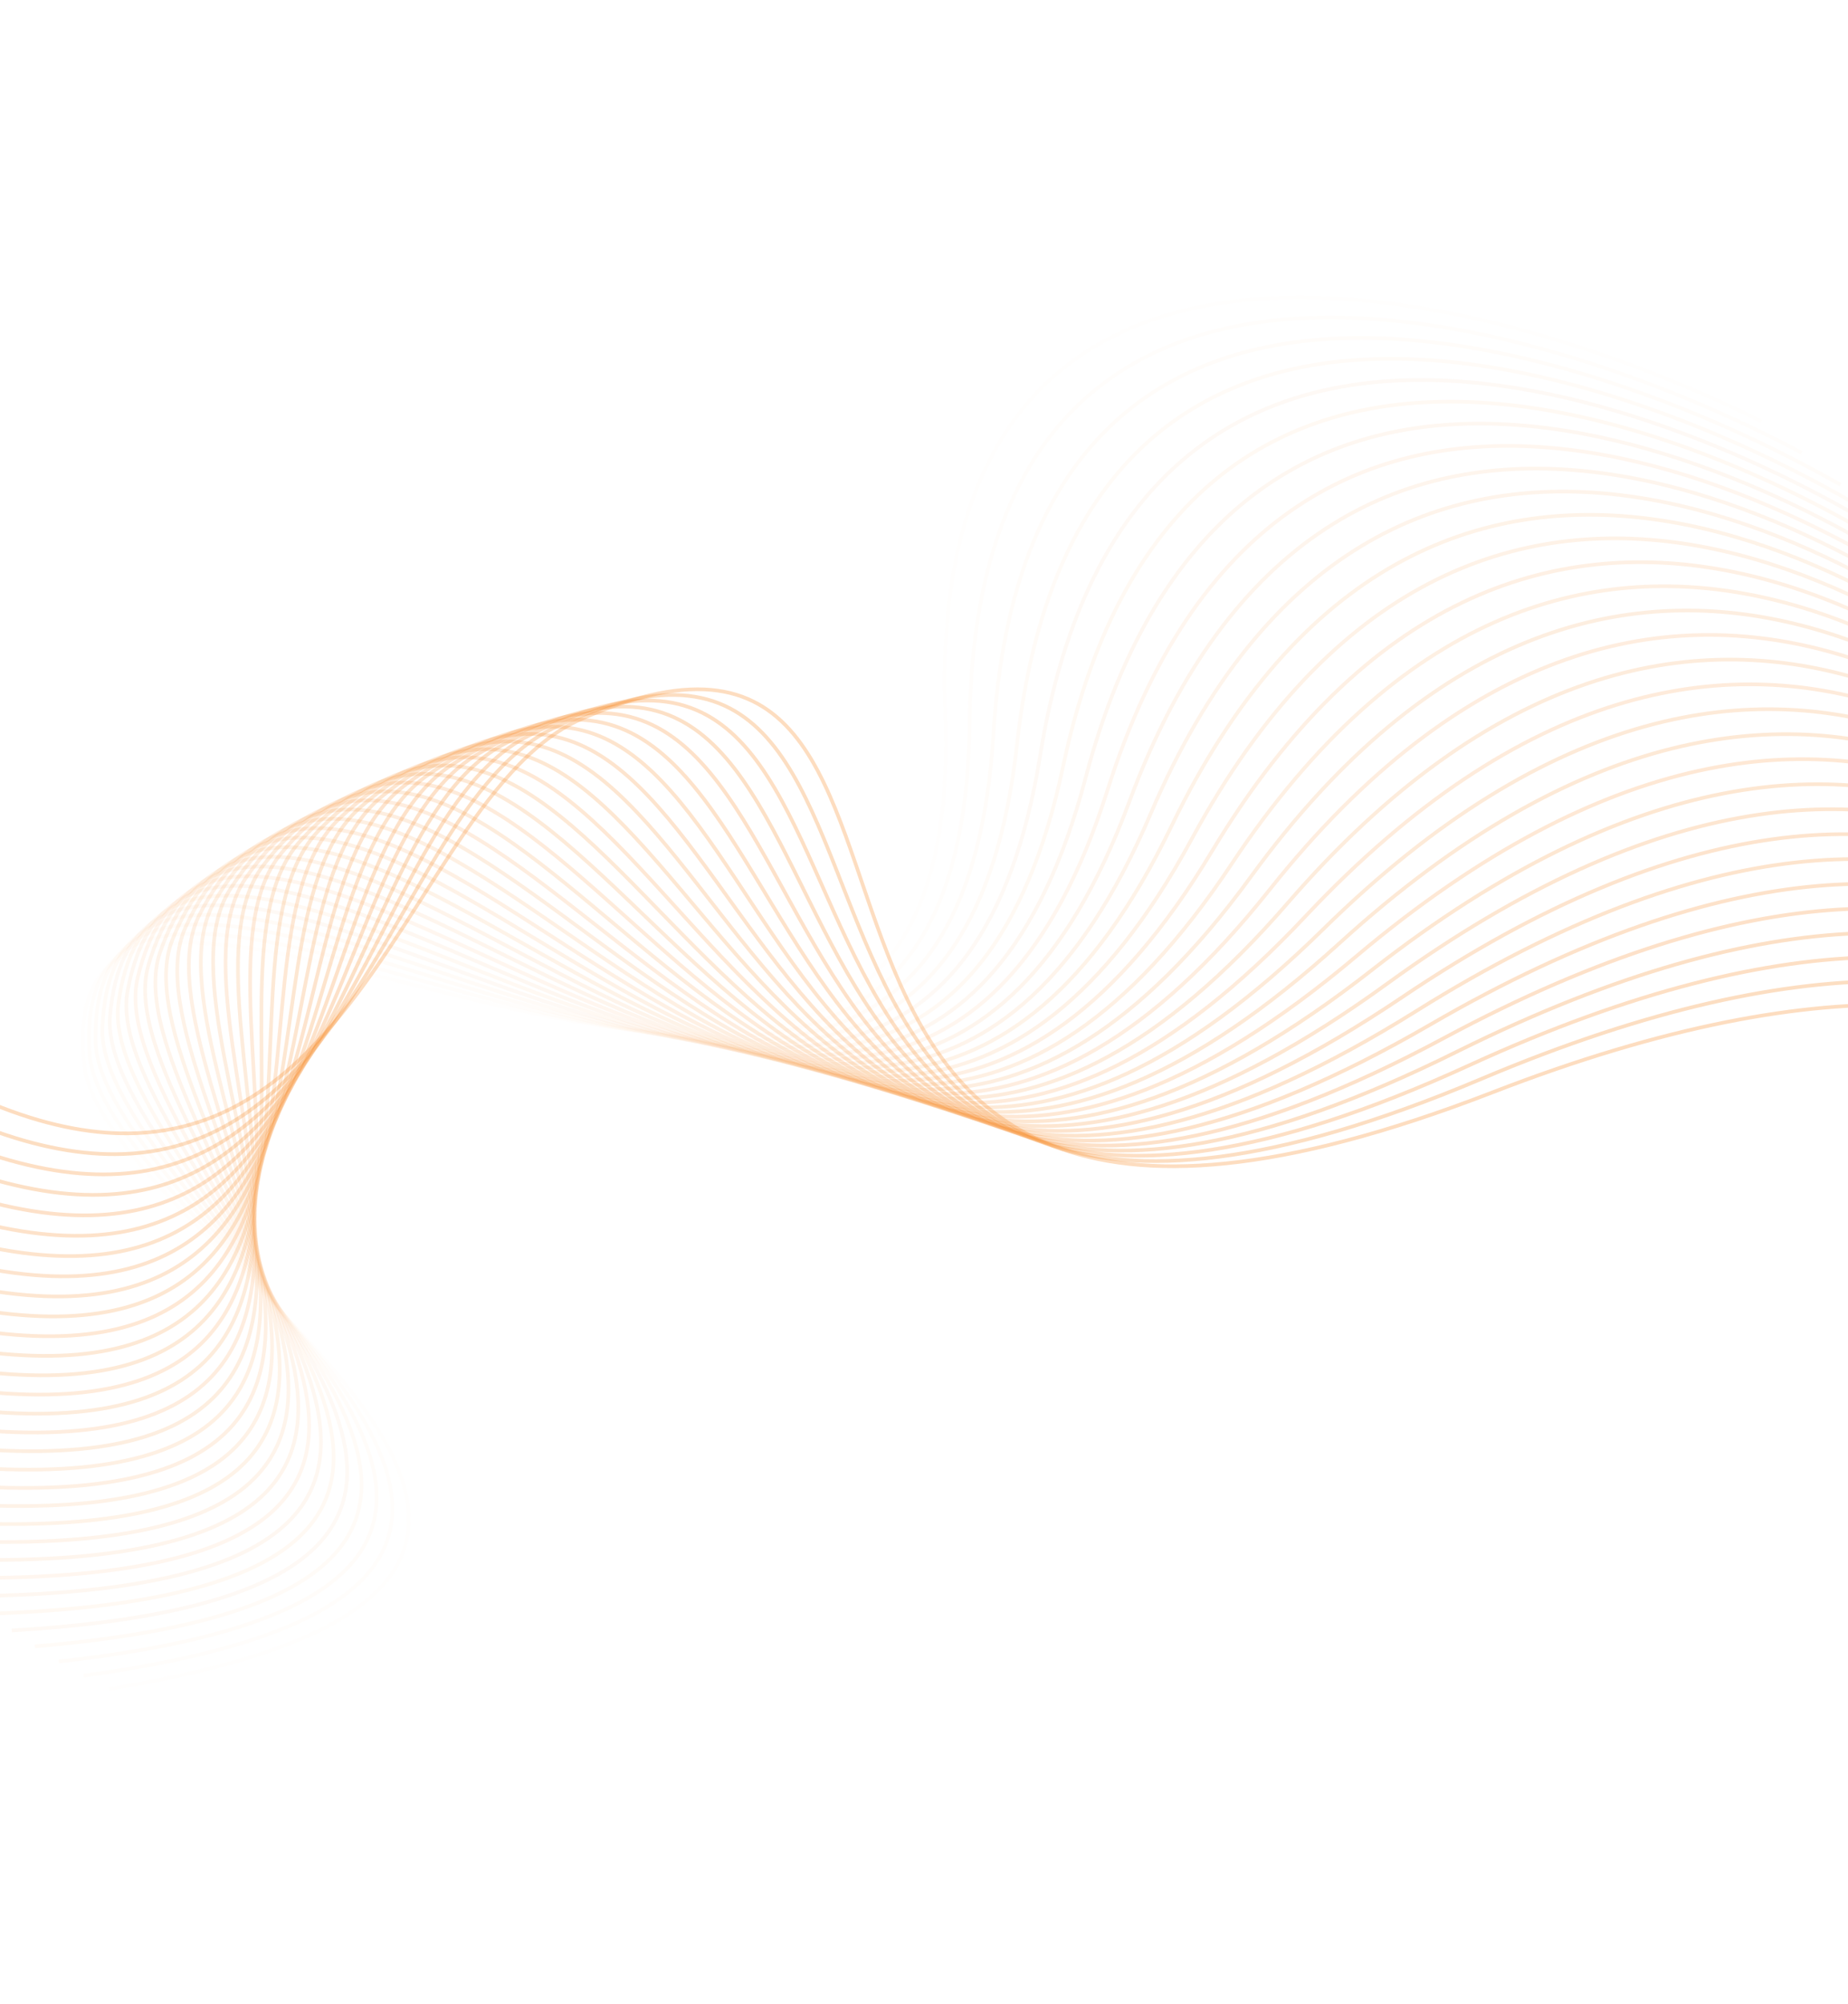 <svg width="1512" height="1639" viewBox="0 0 1512 1639" fill="none" xmlns="http://www.w3.org/2000/svg">
<path opacity="0.032" d="M1441.46 344.74C1211.35 229.829 755.606 116.61 773.526 583.022C795.926 1166.04 33.05 547.51 68.837 870.952C84.71 1014.41 645.134 1291.17 89.106 1381.35" stroke="#F68D2E" stroke-opacity="0.3" stroke-width="3"/>
<path opacity="0.065" d="M1474.14 370.355C1249.32 250.083 798.401 125.912 793.302 591.41C786.929 1173.28 53.33 537.672 73.193 861.06C82.003 1004.5 629.698 1294.32 68.274 1370.47" stroke="#F68D2E" stroke-opacity="0.3" stroke-width="3"/>
<path opacity="0.097" d="M1505.74 396.449C1286.49 270.961 840.944 135.99 812.833 600.008C777.693 1180.03 74.266 528.11 78.181 851.048C79.918 994.287 614.216 1296.82 48.079 1358.86" stroke="#F68D2E" stroke-opacity="0.3" stroke-width="3"/>
<path opacity="0.129" d="M1536.22 422.996C1322.8 292.446 883.171 146.838 832.081 608.811C768.218 1186.28 95.819 518.84 83.782 840.936C78.443 983.801 598.693 1298.68 28.534 1346.52" stroke="#F68D2E" stroke-opacity="0.3" stroke-width="3"/>
<path opacity="0.161" d="M1565.57 449.969C1358.24 314.515 925.065 158.449 851.059 617.814C758.551 1192.02 117.998 509.879 90.023 830.741C77.615 973.058 583.184 1299.9 9.697 1333.49" stroke="#F68D2E" stroke-opacity="0.3" stroke-width="3"/>
<path opacity="0.194" d="M1593.76 477.342C1392.77 337.15 966.58 170.815 869.748 627.012C748.708 1197.26 140.783 501.246 96.904 820.481C77.442 962.077 567.713 1300.49 -8.403 1319.78" stroke="#F68D2E" stroke-opacity="0.3" stroke-width="3"/>
<path opacity="0.226" d="M1620.78 505.078C1426.38 360.319 1007.69 183.918 888.148 636.391C738.723 1201.98 164.166 492.946 104.438 810.168C77.945 950.87 552.321 1300.43 -25.722 1305.41" stroke="#F68D2E" stroke-opacity="0.3" stroke-width="3"/>
<path opacity="0.258" d="M1646.59 533.145C1459.01 383.994 1048.33 197.742 906.225 645.941C728.596 1206.19 188.108 484.992 112.602 799.812C79.111 939.45 537.014 1299.73 -42.252 1290.39" stroke="#F68D2E" stroke-opacity="0.3" stroke-width="3"/>
<path opacity="0.29" d="M1671.18 561.518C1490.65 408.158 1088.48 212.282 923.987 655.659C718.372 1209.88 212.61 477.403 121.419 789.439C80.971 927.841 521.844 1298.41 -57.94 1274.76" stroke="#F68D2E" stroke-opacity="0.3" stroke-width="3"/>
<path opacity="0.323" d="M1694.54 590.172C1521.29 432.789 1128.12 227.528 941.435 665.545C708.084 1213.06 237.665 470.198 130.899 779.069C83.544 916.067 506.848 1296.47 -72.746 1258.54" stroke="#F68D2E" stroke-opacity="0.3" stroke-width="3"/>
<path opacity="0.355" d="M1716.63 619.057C1550.87 457.843 1167.18 243.447 958.533 675.568C697.73 1215.72 263.228 463.369 141.018 768.699C86.812 904.127 492.033 1293.91 -86.666 1241.73" stroke="#F68D2E" stroke-opacity="0.3" stroke-width="3"/>
<path opacity="0.387" d="M1737.47 648.158C1579.4 483.31 1205.65 260.04 975.299 685.74C687.362 1217.86 289.305 456.947 151.8 758.363C90.81 892.055 477.453 1290.73 -99.645 1224.38" stroke="#F68D2E" stroke-opacity="0.3" stroke-width="3"/>
<path opacity="0.419" d="M1757.03 677.443C1606.83 509.162 1243.48 277.29 991.706 696.049C676.986 1219.5 315.859 450.941 163.226 748.077C95.526 879.871 463.121 1286.96 -111.674 1206.52" stroke="#F68D2E" stroke-opacity="0.3" stroke-width="3"/>
<path opacity="0.452" d="M1775.3 706.871C1633.17 535.361 1280.67 295.169 1007.77 706.479C666.651 1220.62 342.894 445.354 175.319 737.848C100.992 867.582 449.091 1282.58 -122.7 1188.15" stroke="#F68D2E" stroke-opacity="0.3" stroke-width="3"/>
<path opacity="0.484" d="M1792.28 736.408C1658.37 561.879 1317.15 313.66 1023.46 717.018C656.36 1221.22 370.368 440.195 188.056 727.69C107.191 855.207 435.37 1277.62 -132.721 1169.31" stroke="#F68D2E" stroke-opacity="0.3" stroke-width="3"/>
<path opacity="0.516" d="M1807.93 766.016C1682.42 588.679 1352.89 332.736 1038.78 727.651C646.135 1221.3 398.257 435.467 201.428 717.613C114.126 842.758 421.984 1272.06 -141.714 1150" stroke="#F68D2E" stroke-opacity="0.3" stroke-width="3"/>
<path opacity="0.548" d="M1822.29 795.693C1705.33 615.766 1387.89 352.41 1053.73 738.402C636.03 1220.89 426.567 431.212 215.463 707.665C121.828 830.285 408.991 1265.96 -149.628 1130.31" stroke="#F68D2E" stroke-opacity="0.3" stroke-width="3"/>
<path opacity="0.581" d="M1835.32 825.375C1727.06 643.076 1422.1 372.628 1068.3 749.226C626.046 1219.97 455.253 427.405 230.131 697.829C130.278 817.774 396.396 1259.29 -156.463 1110.2" stroke="#F68D2E" stroke-opacity="0.3" stroke-width="3"/>
<path opacity="0.613" d="M1847.03 855.039C1747.6 670.591 1455.48 393.38 1082.47 760.125C616.21 1218.56 484.296 424.066 245.429 688.13C139.48 805.255 384.229 1252.08 -162.196 1089.73" stroke="#F68D2E" stroke-opacity="0.3" stroke-width="3"/>
<path opacity="0.645" d="M1857.42 884.668C1766.93 698.295 1488.02 414.66 1096.26 771.104C606.557 1216.66 513.682 421.216 261.362 678.6C149.447 792.761 372.528 1244.34 -166.798 1068.95" stroke="#F68D2E" stroke-opacity="0.3" stroke-width="3"/>
<path opacity="0.677" d="M1866.49 914.207C1785.06 726.136 1519.7 436.422 1109.66 782.133C597.108 1214.27 543.386 418.841 277.919 669.23C160.173 780.29 361.315 1236.08 -170.255 1047.84" stroke="#F68D2E" stroke-opacity="0.3" stroke-width="3"/>
<path opacity="0.71" d="M1874.24 943.631C1801.96 754.091 1550.47 458.651 1122.65 793.206C587.88 1211.4 573.376 416.954 295.087 660.044C171.653 767.866 350.61 1227.31 -172.555 1026.46" stroke="#F68D2E" stroke-opacity="0.3" stroke-width="3"/>
<path opacity="0.742" d="M1880.67 972.91C1817.64 782.133 1580.32 481.327 1135.24 804.319C578.903 1208.06 603.634 415.565 312.862 651.059C183.892 755.512 340.447 1218.05 -173.678 1004.84" stroke="#F68D2E" stroke-opacity="0.3" stroke-width="3"/>
<path opacity="0.774" d="M1885.78 1002C1832.08 810.221 1609.22 504.415 1147.43 815.451C570.2 1204.25 634.136 414.669 331.235 642.281C196.885 743.237 330.846 1208.3 -173.61 982.985" stroke="#F68D2E" stroke-opacity="0.3" stroke-width="3"/>
<path opacity="0.806" d="M1889.6 1030.89C1845.28 838.34 1637.15 527.907 1159.22 826.608C561.794 1199.98 664.858 414.285 350.197 633.738C210.63 731.075 321.836 1198.11 -172.339 960.954" stroke="#F68D2E" stroke-opacity="0.3" stroke-width="3"/>
<path opacity="0.839" d="M1892.12 1059.54C1857.24 866.454 1664.11 551.772 1170.6 837.773C553.714 1195.28 695.78 414.413 369.743 625.438C225.13 719.037 313.443 1187.46 -169.847 938.768" stroke="#F68D2E" stroke-opacity="0.3" stroke-width="3"/>
<path opacity="0.871" d="M1893.34 1087.91C1867.95 894.513 1690.04 575.966 1181.57 848.92C545.973 1190.11 726.868 415.037 389.851 617.378C240.368 707.126 305.682 1176.37 -166.135 916.441" stroke="#F68D2E" stroke-opacity="0.3" stroke-width="3"/>
<path opacity="0.903" d="M1893.29 1115.98C1877.41 922.525 1714.94 600.501 1192.12 860.074C538.593 1184.54 758.096 416.198 410.51 609.608C256.339 695.394 298.574 1164.9 -161.194 894.038" stroke="#F68D2E" stroke-opacity="0.3" stroke-width="3"/>
<path opacity="0.935" d="M1891.99 1143.71C1885.65 950.423 1738.82 625.314 1202.28 871.191C531.615 1178.54 789.46 417.862 431.728 602.106C273.058 683.826 292.162 1153.01 -154.998 871.557" stroke="#F68D2E" stroke-opacity="0.3" stroke-width="3"/>
<path opacity="0.968" d="M1889.43 1171.08C1892.68 978.197 1761.75 650.423 1212.08 882.374C524.997 1172.31 821.082 420.207 453.583 595.106C290.58 672.682 286.403 1140.96 -147.536 849.327" stroke="#F68D2E" stroke-opacity="0.3" stroke-width="3"/>
<path d="M1885.65 1198.05C1898.38 1005.81 1783.35 675.718 1221.37 893.32C518.892 1165.32 852.43 422.754 475.727 588.003C308.642 661.299 281.444 1128.13 -138.882 826.531" stroke="#F68D2E" stroke-opacity="0.3" stroke-width="3"/>
</svg>
